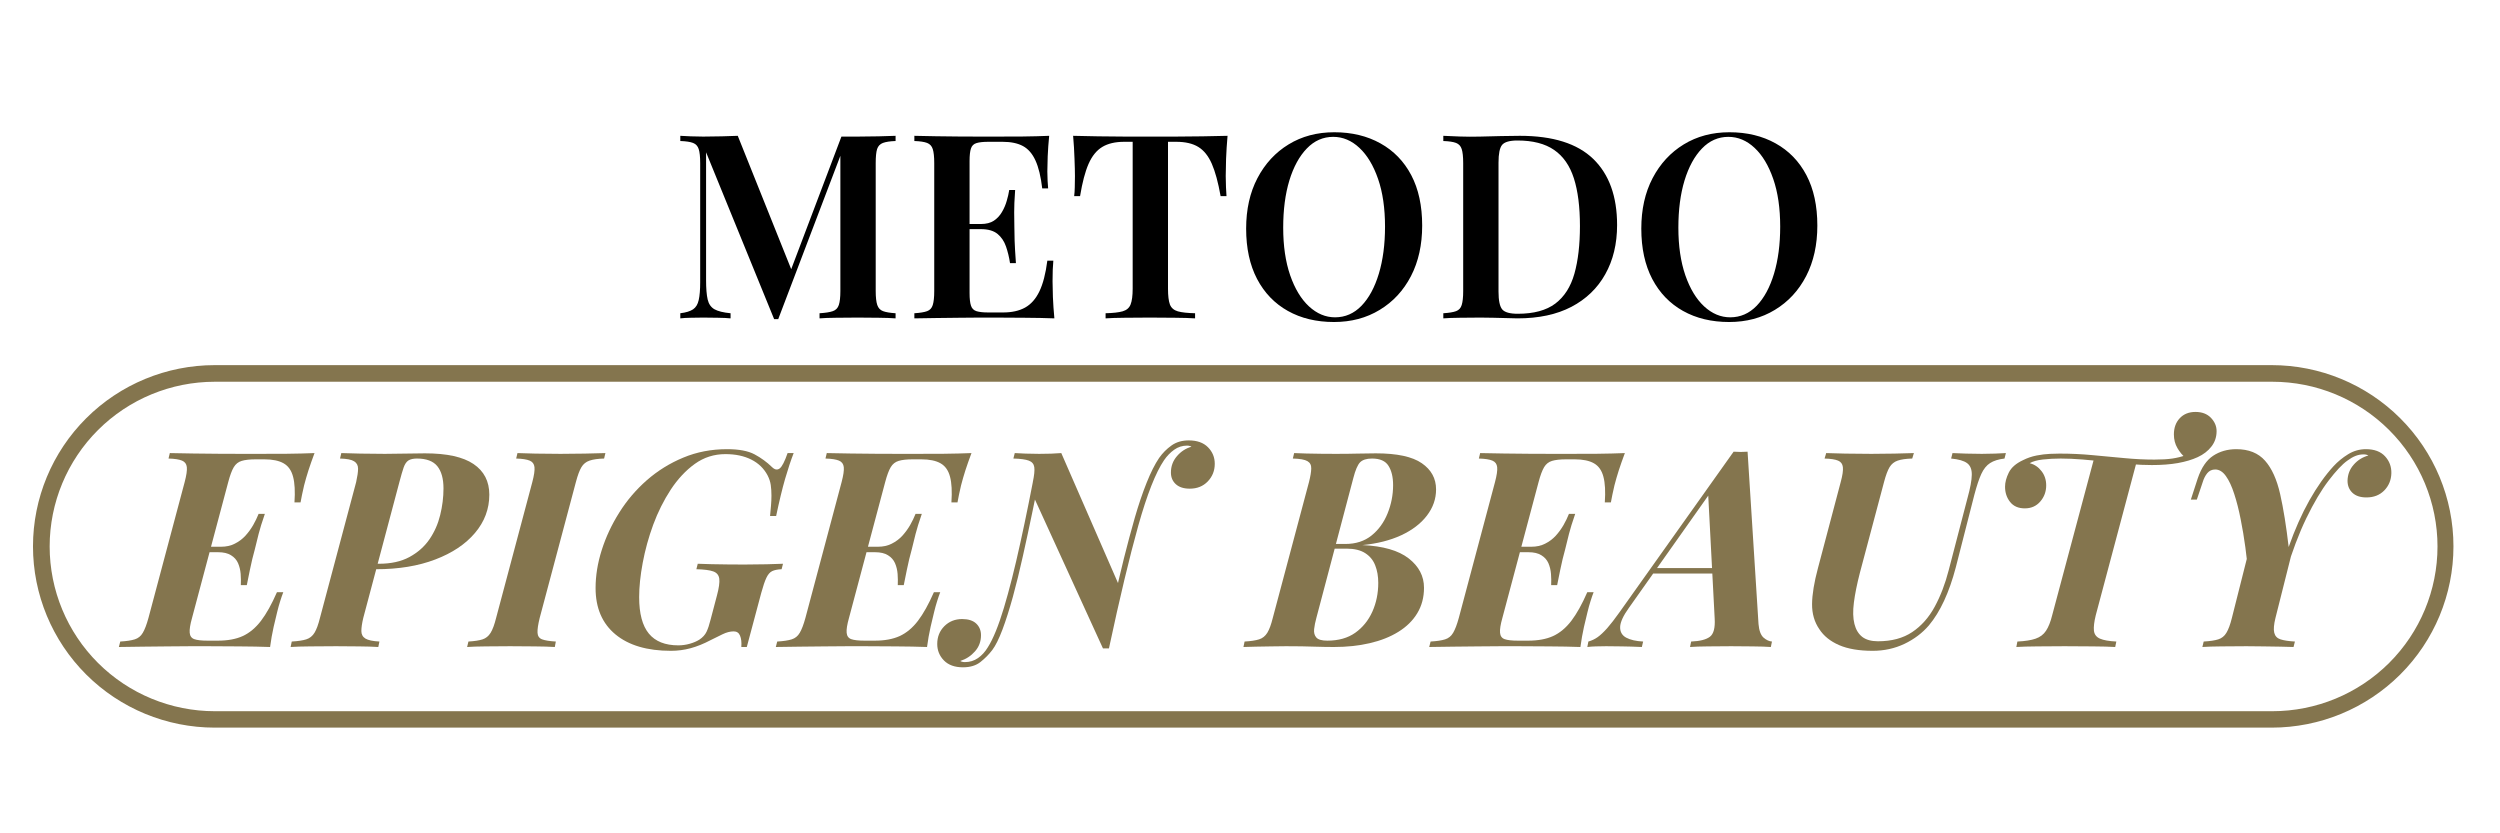 <svg xmlns="http://www.w3.org/2000/svg" xmlns:xlink="http://www.w3.org/1999/xlink" width="600" zoomAndPan="magnify" viewBox="0 0 450 150" height="200" preserveAspectRatio="xMidYMid meet" version="1.2"><defs><clipPath id="dbd83d7eb5"><path d="M 5.902 65.723 L 441.957 65.723 L 441.957 131.195 L 5.902 131.195 Z M 5.902 65.723 "/></clipPath><clipPath id="c6fe9c1943"><path d="M 38.641 65.723 L 409.051 65.723 C 417.734 65.723 426.059 69.172 432.199 75.312 C 438.34 81.453 441.789 89.777 441.789 98.461 C 441.789 107.141 438.34 115.469 432.199 121.609 C 426.059 127.746 417.734 131.195 409.051 131.195 L 38.641 131.195 C 29.957 131.195 21.633 127.746 15.492 121.609 C 9.352 115.469 5.902 107.141 5.902 98.461 C 5.902 89.777 9.352 81.453 15.492 75.312 C 21.633 69.172 29.957 65.723 38.641 65.723 Z M 38.641 65.723 "/></clipPath><clipPath id="20b9a391df"><path d="M 5.938 65.723 L 441.652 65.723 L 441.652 130.973 L 5.938 130.973 Z M 5.938 65.723 "/></clipPath><clipPath id="83bb4076ec"><path d="M 38.66 65.723 L 408.898 65.723 C 417.578 65.723 425.898 69.16 432.035 75.281 C 438.172 81.398 441.621 89.695 441.621 98.348 C 441.621 107 438.172 115.301 432.035 121.418 C 425.898 127.535 417.578 130.973 408.898 130.973 L 38.66 130.973 C 29.98 130.973 21.656 127.535 15.52 121.418 C 9.387 115.301 5.938 107 5.938 98.348 C 5.938 89.695 9.387 81.398 15.52 75.281 C 21.656 69.16 29.98 65.723 38.66 65.723 Z M 38.66 65.723 "/></clipPath></defs><g id="50ef59c82b"><rect x="0" width="450" y="0" height="150" style="fill:#ffffff;fill-opacity:1;stroke:none;"/><rect x="0" width="450" y="0" height="150" style="fill:#ffffff;fill-opacity:1;stroke:none;"/><g clip-rule="nonzero" clip-path="url(#dbd83d7eb5)"><g clip-rule="nonzero" clip-path="url(#c6fe9c1943)"><path style=" stroke:none;fill-rule:nonzero;fill:#ffffff;fill-opacity:1;" d="M 5.902 65.723 L 441.699 65.723 L 441.699 131.195 L 5.902 131.195 Z M 5.902 65.723 "/></g></g><g clip-rule="nonzero" clip-path="url(#20b9a391df)"><g clip-rule="nonzero" clip-path="url(#83bb4076ec)"><path style="fill:none;stroke-width:8;stroke-linecap:butt;stroke-linejoin:miter;stroke:#84754e;stroke-opacity:1;stroke-miterlimit:4;" d="M 43.643 -0.002 L 537.44 -0.002 C 549.016 -0.002 560.113 4.596 568.298 12.784 C 576.483 20.967 581.083 32.065 581.083 43.639 C 581.083 55.213 576.483 66.316 568.298 74.499 C 560.113 82.681 549.016 87.28 537.44 87.28 L 43.643 87.28 C 32.066 87.28 20.964 82.681 12.78 74.499 C 4.6 66.316 -0 55.213 -0 43.639 C -0 32.065 4.6 20.967 12.78 12.784 C 20.964 4.596 32.066 -0.002 43.643 -0.002 Z M 43.643 -0.002 " transform="matrix(0.75,0,0,0.748,5.938,65.724)"/></g></g><g style="fill:#84754e;fill-opacity:1;"><g transform="translate(23.521, 116.46)"><path style="stroke:none" d="M 11.094 -17.062 L 11.344 -18.047 L 21.109 -18.047 L 20.859 -17.062 Z M 16.266 -18.047 C 17.191 -18.047 18.016 -18.227 18.734 -18.594 C 19.461 -18.957 20.098 -19.43 20.641 -20.016 C 21.18 -20.609 21.648 -21.25 22.047 -21.938 C 22.441 -22.633 22.77 -23.312 23.031 -23.969 L 24.156 -23.969 C 23.633 -22.457 23.258 -21.25 23.031 -20.344 C 22.801 -19.438 22.57 -18.508 22.344 -17.562 C 22.176 -16.969 22.023 -16.391 21.891 -15.828 C 21.766 -15.266 21.625 -14.629 21.469 -13.922 C 21.32 -13.223 21.133 -12.297 20.906 -11.141 L 19.828 -11.141 C 19.859 -11.797 19.848 -12.469 19.797 -13.156 C 19.742 -13.852 19.586 -14.5 19.328 -15.094 C 19.066 -15.688 18.645 -16.16 18.062 -16.516 C 17.488 -16.879 16.711 -17.062 15.734 -17.062 Z M 29.484 -26.031 C 29.617 -27.977 29.535 -29.516 29.234 -30.641 C 28.941 -31.773 28.375 -32.582 27.531 -33.062 C 26.695 -33.539 25.539 -33.781 24.062 -33.781 L 22.531 -33.781 C 21.445 -33.781 20.598 -33.688 19.984 -33.5 C 19.379 -33.32 18.906 -32.945 18.562 -32.375 C 18.219 -31.801 17.883 -30.906 17.562 -29.688 L 11.047 -5.234 C 10.711 -4.047 10.57 -3.156 10.625 -2.562 C 10.676 -1.969 10.957 -1.582 11.469 -1.406 C 11.977 -1.227 12.773 -1.141 13.859 -1.141 L 15.688 -1.141 C 17.457 -1.141 18.953 -1.414 20.172 -1.969 C 21.391 -2.531 22.484 -3.441 23.453 -4.703 C 24.422 -5.973 25.379 -7.691 26.328 -9.859 L 27.469 -9.859 C 27.301 -9.43 27.117 -8.906 26.922 -8.281 C 26.723 -7.656 26.539 -7 26.375 -6.312 C 26.219 -5.688 26.004 -4.789 25.734 -3.625 C 25.473 -2.457 25.258 -1.25 25.094 0 C 23.414 -0.062 21.539 -0.098 19.469 -0.109 C 17.406 -0.129 15.551 -0.141 13.906 -0.141 C 13.082 -0.141 12.035 -0.141 10.766 -0.141 C 9.504 -0.141 8.133 -0.129 6.656 -0.109 C 5.176 -0.098 3.68 -0.082 2.172 -0.062 C 0.66 -0.051 -0.77 -0.031 -2.125 0 L -1.875 -0.984 C -0.758 -1.047 0.109 -1.176 0.734 -1.375 C 1.359 -1.57 1.844 -1.969 2.188 -2.562 C 2.539 -3.156 2.879 -4.047 3.203 -5.234 L 9.719 -29.688 C 10.039 -30.906 10.172 -31.801 10.109 -32.375 C 10.047 -32.945 9.758 -33.336 9.25 -33.547 C 8.738 -33.766 7.926 -33.891 6.812 -33.922 L 7.047 -34.906 C 8.398 -34.875 9.832 -34.848 11.344 -34.828 C 12.852 -34.816 14.348 -34.801 15.828 -34.781 C 17.305 -34.77 18.676 -34.766 19.938 -34.766 C 21.207 -34.766 22.254 -34.766 23.078 -34.766 C 24.555 -34.766 26.223 -34.77 28.078 -34.781 C 29.941 -34.801 31.613 -34.844 33.094 -34.906 C 32.664 -33.758 32.301 -32.723 32 -31.797 C 31.707 -30.879 31.445 -29.977 31.219 -29.094 C 31.082 -28.5 30.957 -27.938 30.844 -27.406 C 30.727 -26.883 30.641 -26.426 30.578 -26.031 Z M 29.484 -26.031 "/></g></g><g style="fill:#84754e;fill-opacity:1;"><g transform="translate(54.39, 116.46)"><path style="stroke:none" d="M 11.344 -14 L 11.594 -14.984 L 13.812 -14.984 C 15.977 -14.984 17.805 -15.383 19.297 -16.188 C 20.797 -17 22 -18.062 22.906 -19.375 C 23.812 -20.695 24.457 -22.156 24.844 -23.75 C 25.238 -25.344 25.438 -26.941 25.438 -28.547 C 25.438 -30.297 25.066 -31.629 24.328 -32.547 C 23.586 -33.461 22.363 -33.922 20.656 -33.922 C 20 -33.922 19.488 -33.805 19.125 -33.578 C 18.77 -33.348 18.484 -32.926 18.266 -32.312 C 18.055 -31.707 17.801 -30.832 17.5 -29.688 L 11 -5.234 C 10.77 -4.273 10.656 -3.488 10.656 -2.875 C 10.656 -2.27 10.898 -1.816 11.391 -1.516 C 11.879 -1.223 12.719 -1.047 13.906 -0.984 L 13.703 0 C 12.723 -0.062 11.57 -0.098 10.25 -0.109 C 8.938 -0.129 7.555 -0.141 6.109 -0.141 C 4.473 -0.141 2.914 -0.129 1.438 -0.109 C -0.039 -0.098 -1.211 -0.062 -2.078 0 L -1.875 -0.984 C -0.758 -1.047 0.109 -1.176 0.734 -1.375 C 1.359 -1.57 1.852 -1.969 2.219 -2.562 C 2.582 -3.156 2.91 -4.047 3.203 -5.234 L 9.719 -29.688 C 9.945 -30.707 10.062 -31.508 10.062 -32.094 C 10.062 -32.688 9.828 -33.129 9.359 -33.422 C 8.898 -33.723 8.051 -33.891 6.812 -33.922 L 7.047 -34.906 C 7.867 -34.875 9.02 -34.844 10.5 -34.812 C 11.977 -34.781 13.441 -34.766 14.891 -34.766 C 16.078 -34.766 17.27 -34.781 18.469 -34.812 C 19.664 -34.844 20.875 -34.859 22.094 -34.859 C 26.039 -34.859 28.957 -34.219 30.844 -32.938 C 32.738 -31.656 33.688 -29.816 33.688 -27.422 C 33.688 -24.859 32.828 -22.562 31.109 -20.531 C 29.398 -18.508 27.016 -16.914 23.953 -15.75 C 20.898 -14.582 17.352 -14 13.312 -14 Z M 11.344 -14 "/></g></g><g style="fill:#84754e;fill-opacity:1;"><g transform="translate(86.098, 116.46)"><path style="stroke:none" d="M 11.047 -5.234 C 10.754 -4.047 10.625 -3.156 10.656 -2.562 C 10.688 -1.969 10.961 -1.57 11.484 -1.375 C 12.016 -1.176 12.836 -1.047 13.953 -0.984 L 13.766 0 C 12.805 -0.062 11.594 -0.098 10.125 -0.109 C 8.664 -0.129 7.195 -0.141 5.719 -0.141 C 4.145 -0.141 2.676 -0.129 1.312 -0.109 C -0.051 -0.098 -1.16 -0.062 -2.016 0 L -1.781 -0.984 C -0.688 -1.047 0.16 -1.176 0.766 -1.375 C 1.367 -1.57 1.852 -1.969 2.219 -2.562 C 2.582 -3.156 2.91 -4.047 3.203 -5.234 L 9.719 -29.688 C 10.039 -30.906 10.172 -31.801 10.109 -32.375 C 10.047 -32.945 9.758 -33.336 9.25 -33.547 C 8.738 -33.766 7.926 -33.891 6.812 -33.922 L 7.047 -34.906 C 7.836 -34.875 8.922 -34.844 10.297 -34.812 C 11.68 -34.781 13.18 -34.766 14.797 -34.766 C 16.273 -34.766 17.727 -34.781 19.156 -34.812 C 20.582 -34.844 21.82 -34.875 22.875 -34.906 L 22.641 -33.922 C 21.516 -33.891 20.641 -33.766 20.016 -33.547 C 19.391 -33.336 18.906 -32.945 18.562 -32.375 C 18.219 -31.801 17.883 -30.906 17.562 -29.688 Z M 11.047 -5.234 "/></g></g><g style="fill:#84754e;fill-opacity:1;"><g transform="translate(105.33, 116.46)"><path style="stroke:none" d="M 16.766 -0.297 C 17.484 -0.297 18.18 -0.395 18.859 -0.594 C 19.535 -0.789 20.102 -1.035 20.562 -1.328 C 21.156 -1.723 21.582 -2.191 21.844 -2.734 C 22.102 -3.273 22.348 -4.008 22.578 -4.938 L 23.719 -9.266 C 24.082 -10.617 24.223 -11.625 24.141 -12.281 C 24.055 -12.938 23.691 -13.379 23.047 -13.609 C 22.41 -13.836 21.398 -13.969 20.016 -14 L 20.266 -14.984 C 20.953 -14.953 21.781 -14.926 22.75 -14.906 C 23.727 -14.895 24.734 -14.879 25.766 -14.859 C 26.797 -14.848 27.758 -14.844 28.656 -14.844 C 30.102 -14.844 31.43 -14.859 32.641 -14.891 C 33.859 -14.922 34.848 -14.953 35.609 -14.984 L 35.359 -14 C 34.629 -13.969 34.062 -13.852 33.656 -13.656 C 33.25 -13.457 32.906 -13.062 32.625 -12.469 C 32.344 -11.883 32.035 -10.984 31.703 -9.766 L 29.094 0 L 28.109 0 C 28.172 -0.852 28.094 -1.535 27.875 -2.047 C 27.664 -2.555 27.285 -2.812 26.734 -2.812 C 26.109 -2.812 25.441 -2.641 24.734 -2.297 C 24.023 -1.953 23.305 -1.598 22.578 -1.234 C 21.336 -0.578 20.141 -0.094 18.984 0.219 C 17.836 0.531 16.656 0.688 15.438 0.688 C 11.164 0.688 7.836 -0.297 5.453 -2.266 C 3.066 -4.242 1.875 -7.023 1.875 -10.609 C 1.875 -12.836 2.242 -15.117 2.984 -17.453 C 3.723 -19.785 4.773 -22.035 6.141 -24.203 C 7.504 -26.379 9.16 -28.32 11.109 -30.031 C 13.066 -31.738 15.254 -33.094 17.672 -34.094 C 20.086 -35.102 22.711 -35.609 25.547 -35.609 C 27.68 -35.609 29.332 -35.297 30.5 -34.672 C 31.664 -34.047 32.707 -33.285 33.625 -32.391 C 34.125 -31.898 34.586 -31.816 35.016 -32.141 C 35.441 -32.473 35.914 -33.395 36.438 -34.906 L 37.531 -34.906 C 37.031 -33.625 36.516 -32.07 35.984 -30.25 C 35.461 -28.426 34.926 -26.203 34.375 -23.578 L 33.281 -23.578 C 33.352 -24.234 33.41 -24.863 33.453 -25.469 C 33.504 -26.07 33.531 -26.672 33.531 -27.266 C 33.531 -27.961 33.488 -28.598 33.406 -29.172 C 33.32 -29.742 33.133 -30.312 32.844 -30.875 C 32.188 -32.125 31.207 -33.078 29.906 -33.734 C 28.602 -34.391 27.051 -34.719 25.25 -34.719 C 23.207 -34.719 21.375 -34.133 19.75 -32.969 C 18.125 -31.801 16.676 -30.254 15.406 -28.328 C 14.145 -26.398 13.094 -24.297 12.25 -22.016 C 11.414 -19.734 10.785 -17.445 10.359 -15.156 C 9.93 -12.875 9.719 -10.812 9.719 -8.969 C 9.719 -6.008 10.301 -3.82 11.469 -2.406 C 12.633 -1 14.398 -0.297 16.766 -0.297 Z M 16.766 -0.297 "/></g></g><g style="fill:#84754e;fill-opacity:1;"><g transform="translate(141.772, 116.46)"><path style="stroke:none" d="M 11.094 -17.062 L 11.344 -18.047 L 21.109 -18.047 L 20.859 -17.062 Z M 16.266 -18.047 C 17.191 -18.047 18.016 -18.227 18.734 -18.594 C 19.461 -18.957 20.098 -19.43 20.641 -20.016 C 21.18 -20.609 21.648 -21.25 22.047 -21.938 C 22.441 -22.633 22.77 -23.312 23.031 -23.969 L 24.156 -23.969 C 23.633 -22.457 23.258 -21.25 23.031 -20.344 C 22.801 -19.438 22.57 -18.508 22.344 -17.562 C 22.176 -16.969 22.023 -16.391 21.891 -15.828 C 21.766 -15.266 21.625 -14.629 21.469 -13.922 C 21.32 -13.223 21.133 -12.297 20.906 -11.141 L 19.828 -11.141 C 19.859 -11.797 19.848 -12.469 19.797 -13.156 C 19.742 -13.852 19.586 -14.5 19.328 -15.094 C 19.066 -15.688 18.645 -16.16 18.062 -16.516 C 17.488 -16.879 16.711 -17.062 15.734 -17.062 Z M 29.484 -26.031 C 29.617 -27.977 29.535 -29.516 29.234 -30.641 C 28.941 -31.773 28.375 -32.582 27.531 -33.062 C 26.695 -33.539 25.539 -33.781 24.062 -33.781 L 22.531 -33.781 C 21.445 -33.781 20.598 -33.688 19.984 -33.5 C 19.379 -33.32 18.906 -32.945 18.562 -32.375 C 18.219 -31.801 17.883 -30.906 17.562 -29.688 L 11.047 -5.234 C 10.711 -4.047 10.57 -3.156 10.625 -2.562 C 10.676 -1.969 10.957 -1.582 11.469 -1.406 C 11.977 -1.227 12.773 -1.141 13.859 -1.141 L 15.688 -1.141 C 17.457 -1.141 18.953 -1.414 20.172 -1.969 C 21.391 -2.531 22.484 -3.441 23.453 -4.703 C 24.422 -5.973 25.379 -7.691 26.328 -9.859 L 27.469 -9.859 C 27.301 -9.43 27.117 -8.906 26.922 -8.281 C 26.723 -7.656 26.539 -7 26.375 -6.312 C 26.219 -5.688 26.004 -4.789 25.734 -3.625 C 25.473 -2.457 25.258 -1.25 25.094 0 C 23.414 -0.062 21.539 -0.098 19.469 -0.109 C 17.406 -0.129 15.551 -0.141 13.906 -0.141 C 13.082 -0.141 12.035 -0.141 10.766 -0.141 C 9.504 -0.141 8.133 -0.129 6.656 -0.109 C 5.176 -0.098 3.68 -0.082 2.172 -0.062 C 0.66 -0.051 -0.77 -0.031 -2.125 0 L -1.875 -0.984 C -0.758 -1.047 0.109 -1.176 0.734 -1.375 C 1.359 -1.57 1.844 -1.969 2.188 -2.562 C 2.539 -3.156 2.879 -4.047 3.203 -5.234 L 9.719 -29.688 C 10.039 -30.906 10.172 -31.801 10.109 -32.375 C 10.047 -32.945 9.758 -33.336 9.25 -33.547 C 8.738 -33.766 7.926 -33.891 6.812 -33.922 L 7.047 -34.906 C 8.398 -34.875 9.832 -34.848 11.344 -34.828 C 12.852 -34.816 14.348 -34.801 15.828 -34.781 C 17.305 -34.77 18.676 -34.766 19.938 -34.766 C 21.207 -34.766 22.254 -34.766 23.078 -34.766 C 24.555 -34.766 26.223 -34.77 28.078 -34.781 C 29.941 -34.801 31.613 -34.844 33.094 -34.906 C 32.664 -33.758 32.301 -32.723 32 -31.797 C 31.707 -30.879 31.445 -29.977 31.219 -29.094 C 31.082 -28.5 30.957 -27.938 30.844 -27.406 C 30.727 -26.883 30.641 -26.426 30.578 -26.031 Z M 29.484 -26.031 "/></g></g><g style="fill:#84754e;fill-opacity:1;"><g transform="translate(172.641, 116.46)"><path style="stroke:none" d="M 25.891 0.25 L 13.359 -27.172 C 13.359 -27.172 13.359 -27.301 13.359 -27.562 C 13.359 -27.82 13.348 -28.109 13.328 -28.422 C 13.316 -28.734 13.301 -29.02 13.281 -29.281 C 13.27 -29.551 13.266 -29.688 13.266 -29.688 C 13.523 -30.906 13.613 -31.801 13.531 -32.375 C 13.445 -32.945 13.117 -33.336 12.547 -33.547 C 11.973 -33.766 11.047 -33.891 9.766 -33.922 L 10.016 -34.906 C 10.535 -34.875 11.18 -34.844 11.953 -34.812 C 12.723 -34.781 13.539 -34.766 14.406 -34.766 C 15.945 -34.766 17.273 -34.812 18.391 -34.906 L 28.844 -10.953 C 28.844 -10.953 28.789 -10.676 28.688 -10.125 C 28.594 -9.582 28.473 -8.895 28.328 -8.062 C 28.18 -7.227 28.039 -6.32 27.906 -5.344 C 27.781 -4.375 27.641 -3.469 27.484 -2.625 C 27.336 -1.789 27.211 -1.102 27.109 -0.562 C 27.016 -0.02 26.969 0.25 26.969 0.25 Z M 41.031 -36.25 C 40.176 -36.25 39.398 -36 38.703 -35.5 C 38.016 -35.008 37.41 -34.383 36.891 -33.625 C 35.379 -31.395 33.832 -27.469 32.25 -21.844 C 30.676 -16.219 28.914 -8.852 26.969 0.25 L 26.281 -1.141 C 26.77 -3.336 27.297 -5.707 27.859 -8.25 C 28.422 -10.801 29.02 -13.359 29.656 -15.922 C 30.301 -18.492 30.957 -20.945 31.625 -23.281 C 32.301 -25.613 33.008 -27.707 33.75 -29.562 C 34.488 -31.414 35.238 -32.906 36 -34.031 C 36.625 -34.914 37.363 -35.66 38.219 -36.266 C 39.07 -36.879 40.109 -37.188 41.328 -37.188 C 42.836 -37.188 43.992 -36.773 44.797 -35.953 C 45.609 -35.129 46.016 -34.141 46.016 -32.984 C 46.016 -31.734 45.594 -30.672 44.75 -29.797 C 43.914 -28.93 42.836 -28.5 41.516 -28.5 C 40.43 -28.5 39.594 -28.77 39 -29.312 C 38.414 -29.852 38.125 -30.551 38.125 -31.406 C 38.125 -32.531 38.484 -33.508 39.203 -34.344 C 39.922 -35.188 40.789 -35.754 41.812 -36.047 C 41.75 -36.109 41.645 -36.156 41.5 -36.188 C 41.352 -36.227 41.195 -36.25 41.031 -36.25 Z M 1.031 2.719 C 1.914 2.719 2.703 2.477 3.391 2 C 4.086 1.52 4.68 0.867 5.172 0.047 C 6.129 -1.461 7.094 -3.828 8.062 -7.047 C 9.031 -10.273 10.016 -14.172 11.016 -18.734 C 12.023 -23.305 13.035 -28.32 14.047 -33.781 L 14.891 -32.75 C 14.367 -30.051 13.816 -27.312 13.234 -24.531 C 12.66 -21.75 12.078 -19.035 11.484 -16.391 C 10.898 -13.742 10.297 -11.285 9.672 -9.016 C 9.047 -6.754 8.422 -4.789 7.797 -3.125 C 7.172 -1.469 6.562 -0.242 5.969 0.547 C 5.375 1.328 4.672 2.039 3.859 2.688 C 3.055 3.332 2 3.656 0.688 3.656 C -0.789 3.656 -1.93 3.242 -2.734 2.422 C -3.535 1.598 -3.938 0.609 -3.938 -0.547 C -3.938 -1.828 -3.508 -2.895 -2.656 -3.75 C -1.801 -4.602 -0.734 -5.031 0.547 -5.031 C 1.66 -5.031 2.504 -4.758 3.078 -4.219 C 3.648 -3.676 3.938 -2.977 3.938 -2.125 C 3.938 -1 3.578 -0.031 2.859 0.781 C 2.141 1.602 1.254 2.18 0.203 2.516 C 0.297 2.578 0.406 2.625 0.531 2.656 C 0.664 2.695 0.832 2.719 1.031 2.719 Z M 1.031 2.719 "/></g></g><g style="fill:#84754e;fill-opacity:1;"><g transform="translate(213.324, 116.46)"><path style="stroke:none" d=""/></g></g><g style="fill:#84754e;fill-opacity:1;"><g transform="translate(225.899, 116.46)"><path style="stroke:none" d="M 21.75 -34.859 C 25.562 -34.859 28.32 -34.266 30.031 -33.078 C 31.738 -31.898 32.594 -30.328 32.594 -28.359 C 32.594 -26.648 32.039 -25.078 30.938 -23.641 C 29.844 -22.211 28.301 -21.035 26.312 -20.109 C 24.32 -19.191 21.992 -18.602 19.328 -18.344 C 23.047 -18.176 25.82 -17.379 27.656 -15.953 C 29.5 -14.523 30.422 -12.758 30.422 -10.656 C 30.422 -8.945 30.02 -7.426 29.219 -6.094 C 28.414 -4.758 27.281 -3.641 25.812 -2.734 C 24.352 -1.828 22.633 -1.145 20.656 -0.688 C 18.688 -0.227 16.535 0 14.203 0 C 13.18 0 12.004 -0.02 10.672 -0.062 C 9.336 -0.113 7.641 -0.141 5.578 -0.141 C 4.754 -0.141 3.863 -0.129 2.906 -0.109 C 1.957 -0.098 1.035 -0.082 0.141 -0.062 C -0.742 -0.051 -1.484 -0.031 -2.078 0 L -1.875 -0.984 C -0.758 -1.047 0.109 -1.176 0.734 -1.375 C 1.359 -1.57 1.852 -1.969 2.219 -2.562 C 2.582 -3.156 2.91 -4.047 3.203 -5.234 L 9.719 -29.688 C 9.977 -30.707 10.113 -31.52 10.125 -32.125 C 10.145 -32.738 9.914 -33.18 9.438 -33.453 C 8.969 -33.734 8.094 -33.891 6.812 -33.922 L 7.047 -34.906 C 7.641 -34.875 8.367 -34.848 9.234 -34.828 C 10.109 -34.816 11.016 -34.801 11.953 -34.781 C 12.891 -34.77 13.754 -34.766 14.547 -34.766 C 16.055 -34.766 17.352 -34.781 18.438 -34.812 C 19.52 -34.844 20.625 -34.859 21.75 -34.859 Z M 12.578 -17.703 L 12.766 -18.547 L 16.266 -18.547 C 18.141 -18.547 19.707 -19.051 20.969 -20.062 C 22.238 -21.082 23.203 -22.406 23.859 -24.031 C 24.523 -25.664 24.859 -27.367 24.859 -29.141 C 24.859 -30.586 24.582 -31.742 24.031 -32.609 C 23.488 -33.484 22.5 -33.922 21.062 -33.922 C 20.07 -33.922 19.352 -33.691 18.906 -33.234 C 18.469 -32.773 18.066 -31.836 17.703 -30.422 L 11.047 -5.234 C 10.848 -4.504 10.711 -3.828 10.641 -3.203 C 10.578 -2.578 10.711 -2.078 11.047 -1.703 C 11.379 -1.328 12.035 -1.141 13.016 -1.141 C 15.023 -1.141 16.703 -1.613 18.047 -2.562 C 19.391 -3.52 20.414 -4.785 21.125 -6.359 C 21.832 -7.941 22.188 -9.672 22.188 -11.547 C 22.188 -12.723 22.004 -13.77 21.641 -14.688 C 21.285 -15.613 20.688 -16.348 19.844 -16.891 C 19.008 -17.43 17.898 -17.703 16.516 -17.703 Z M 12.578 -17.703 "/></g></g><g style="fill:#84754e;fill-opacity:1;"><g transform="translate(259.382, 116.46)"><path style="stroke:none" d="M 11.094 -17.062 L 11.344 -18.047 L 21.109 -18.047 L 20.859 -17.062 Z M 16.266 -18.047 C 17.191 -18.047 18.016 -18.227 18.734 -18.594 C 19.461 -18.957 20.098 -19.43 20.641 -20.016 C 21.18 -20.609 21.648 -21.25 22.047 -21.938 C 22.441 -22.633 22.77 -23.312 23.031 -23.969 L 24.156 -23.969 C 23.633 -22.457 23.258 -21.25 23.031 -20.344 C 22.801 -19.438 22.57 -18.508 22.344 -17.562 C 22.176 -16.969 22.023 -16.391 21.891 -15.828 C 21.766 -15.266 21.625 -14.629 21.469 -13.922 C 21.32 -13.223 21.133 -12.297 20.906 -11.141 L 19.828 -11.141 C 19.859 -11.797 19.848 -12.469 19.797 -13.156 C 19.742 -13.852 19.586 -14.5 19.328 -15.094 C 19.066 -15.688 18.645 -16.16 18.062 -16.516 C 17.488 -16.879 16.711 -17.062 15.734 -17.062 Z M 29.484 -26.031 C 29.617 -27.977 29.535 -29.516 29.234 -30.641 C 28.941 -31.773 28.375 -32.582 27.531 -33.062 C 26.695 -33.539 25.539 -33.781 24.062 -33.781 L 22.531 -33.781 C 21.445 -33.781 20.598 -33.688 19.984 -33.5 C 19.379 -33.32 18.906 -32.945 18.562 -32.375 C 18.219 -31.801 17.883 -30.906 17.562 -29.688 L 11.047 -5.234 C 10.711 -4.047 10.57 -3.156 10.625 -2.562 C 10.676 -1.969 10.957 -1.582 11.469 -1.406 C 11.977 -1.227 12.773 -1.141 13.859 -1.141 L 15.688 -1.141 C 17.457 -1.141 18.953 -1.414 20.172 -1.969 C 21.391 -2.531 22.484 -3.441 23.453 -4.703 C 24.422 -5.973 25.379 -7.691 26.328 -9.859 L 27.469 -9.859 C 27.301 -9.43 27.117 -8.906 26.922 -8.281 C 26.723 -7.656 26.539 -7 26.375 -6.312 C 26.219 -5.688 26.004 -4.789 25.734 -3.625 C 25.473 -2.457 25.258 -1.25 25.094 0 C 23.414 -0.062 21.539 -0.098 19.469 -0.109 C 17.406 -0.129 15.551 -0.141 13.906 -0.141 C 13.082 -0.141 12.035 -0.141 10.766 -0.141 C 9.504 -0.141 8.133 -0.129 6.656 -0.109 C 5.176 -0.098 3.68 -0.082 2.172 -0.062 C 0.66 -0.051 -0.77 -0.031 -2.125 0 L -1.875 -0.984 C -0.758 -1.047 0.109 -1.176 0.734 -1.375 C 1.359 -1.57 1.844 -1.969 2.188 -2.562 C 2.539 -3.156 2.879 -4.047 3.203 -5.234 L 9.719 -29.688 C 10.039 -30.906 10.172 -31.801 10.109 -32.375 C 10.047 -32.945 9.758 -33.336 9.25 -33.547 C 8.738 -33.766 7.926 -33.891 6.812 -33.922 L 7.047 -34.906 C 8.398 -34.875 9.832 -34.848 11.344 -34.828 C 12.852 -34.816 14.348 -34.801 15.828 -34.781 C 17.305 -34.77 18.676 -34.766 19.938 -34.766 C 21.207 -34.766 22.254 -34.766 23.078 -34.766 C 24.555 -34.766 26.223 -34.77 28.078 -34.781 C 29.941 -34.801 31.613 -34.844 33.094 -34.906 C 32.664 -33.758 32.301 -32.723 32 -31.797 C 31.707 -30.879 31.445 -29.977 31.219 -29.094 C 31.082 -28.5 30.957 -27.938 30.844 -27.406 C 30.727 -26.883 30.641 -26.426 30.578 -26.031 Z M 29.484 -26.031 "/></g></g><g style="fill:#84754e;fill-opacity:1;"><g transform="translate(290.251, 116.46)"><path style="stroke:none" d="M 2.953 -7.047 C 1.941 -5.641 1.414 -4.5 1.375 -3.625 C 1.344 -2.75 1.703 -2.102 2.453 -1.688 C 3.211 -1.281 4.234 -1.047 5.516 -0.984 L 5.281 0 C 3.895 -0.062 2.703 -0.098 1.703 -0.109 C 0.703 -0.129 -0.242 -0.141 -1.141 -0.141 C -1.891 -0.141 -2.508 -0.129 -3 -0.109 C -3.5 -0.098 -4.008 -0.062 -4.531 0 L -4.344 -0.984 C -3.75 -1.148 -3.195 -1.41 -2.688 -1.766 C -2.176 -2.129 -1.598 -2.672 -0.953 -3.391 C -0.316 -4.117 0.41 -5.062 1.234 -6.219 L 21.797 -35.156 C 22.223 -35.125 22.656 -35.109 23.094 -35.109 C 23.539 -35.109 23.945 -35.125 24.312 -35.156 L 26.281 -4.141 C 26.383 -2.953 26.688 -2.133 27.188 -1.688 C 27.695 -1.25 28.203 -1.016 28.703 -0.984 L 28.5 0 C 27.676 -0.062 26.582 -0.098 25.219 -0.109 C 23.852 -0.129 22.566 -0.141 21.359 -0.141 C 19.879 -0.141 18.477 -0.129 17.156 -0.109 C 15.844 -0.098 14.773 -0.062 13.953 0 L 14.156 -0.984 C 15.727 -1.047 16.852 -1.332 17.531 -1.844 C 18.207 -2.352 18.492 -3.445 18.391 -5.125 L 17.203 -27.812 L 18.891 -29.594 Z M 7.547 -14.203 L 21.938 -14.203 L 21.547 -13.219 L 6.656 -13.219 Z M 7.547 -14.203 "/></g></g><g style="fill:#84754e;fill-opacity:1;"><g transform="translate(322.452, 116.46)"><path style="stroke:none" d="M 31.703 -26.828 C 32.203 -28.629 32.457 -30.016 32.469 -30.984 C 32.488 -31.961 32.207 -32.664 31.625 -33.094 C 31.051 -33.52 30.094 -33.797 28.75 -33.922 L 29 -34.906 C 29.625 -34.875 30.438 -34.844 31.438 -34.812 C 32.438 -34.781 33.379 -34.766 34.266 -34.766 C 35.055 -34.766 35.848 -34.781 36.641 -34.812 C 37.43 -34.844 38.086 -34.875 38.609 -34.906 L 38.359 -33.922 C 37.273 -33.797 36.41 -33.523 35.766 -33.109 C 35.129 -32.703 34.602 -32.051 34.188 -31.156 C 33.781 -30.27 33.363 -29.023 32.938 -27.422 L 29.594 -14.344 C 28.406 -9.812 26.789 -6.328 24.75 -3.891 C 23.57 -2.516 22.102 -1.406 20.344 -0.562 C 18.582 0.27 16.68 0.688 14.641 0.688 C 12.18 0.688 10.16 0.344 8.578 -0.344 C 7.004 -1.031 5.82 -1.984 5.031 -3.203 C 4.145 -4.484 3.707 -5.992 3.719 -7.734 C 3.738 -9.484 4.094 -11.641 4.781 -14.203 L 8.875 -29.688 C 9.207 -30.906 9.336 -31.801 9.266 -32.375 C 9.203 -32.945 8.914 -33.336 8.406 -33.547 C 7.895 -33.766 7.082 -33.891 5.969 -33.922 L 6.266 -34.906 C 7.086 -34.875 8.238 -34.844 9.719 -34.812 C 11.195 -34.781 12.758 -34.766 14.406 -34.766 C 15.844 -34.766 17.219 -34.781 18.531 -34.812 C 19.852 -34.844 21.023 -34.875 22.047 -34.906 L 21.75 -33.922 C 20.625 -33.891 19.75 -33.766 19.125 -33.547 C 18.508 -33.336 18.023 -32.945 17.672 -32.375 C 17.328 -31.801 16.992 -30.906 16.672 -29.688 L 12.328 -13.359 C 11.805 -11.328 11.445 -9.547 11.25 -8.016 C 11.051 -6.484 11.082 -5.195 11.344 -4.156 C 11.602 -3.125 12.078 -2.344 12.766 -1.812 C 13.461 -1.289 14.398 -1.031 15.578 -1.031 C 18.047 -1.031 20.102 -1.582 21.75 -2.688 C 23.395 -3.789 24.742 -5.312 25.797 -7.25 C 26.848 -9.188 27.688 -11.375 28.312 -13.812 Z M 31.703 -26.828 "/></g></g><g style="fill:#84754e;fill-opacity:1;"><g transform="translate(356.675, 116.46)"><path style="stroke:none" d="M 38.516 -42.312 C 39.691 -42.312 40.617 -41.957 41.297 -41.25 C 41.973 -40.539 42.312 -39.742 42.312 -38.859 C 42.312 -37.805 42.004 -36.883 41.391 -36.094 C 40.785 -35.301 39.957 -34.66 38.906 -34.172 C 37.914 -33.711 36.727 -33.359 35.344 -33.109 C 33.969 -32.867 32.41 -32.75 30.672 -32.75 C 29.453 -32.75 28.145 -32.805 26.75 -32.922 C 25.352 -33.035 23.922 -33.172 22.453 -33.328 C 20.992 -33.492 19.566 -33.633 18.172 -33.75 C 16.773 -33.863 15.469 -33.922 14.25 -33.922 C 13.133 -33.922 12.066 -33.863 11.047 -33.75 C 10.023 -33.633 9.234 -33.414 8.672 -33.094 C 9.535 -32.863 10.242 -32.383 10.797 -31.656 C 11.359 -30.938 11.641 -30.082 11.641 -29.094 C 11.641 -27.977 11.285 -27.008 10.578 -26.188 C 9.867 -25.363 8.941 -24.953 7.797 -24.953 C 6.641 -24.953 5.754 -25.336 5.141 -26.109 C 4.535 -26.879 4.234 -27.789 4.234 -28.844 C 4.234 -29.633 4.457 -30.484 4.906 -31.391 C 5.352 -32.297 6.203 -33.039 7.453 -33.625 C 8.234 -34.02 9.051 -34.301 9.906 -34.469 C 10.758 -34.633 11.566 -34.734 12.328 -34.766 C 13.086 -34.797 13.66 -34.812 14.047 -34.812 C 16.086 -34.812 18.078 -34.719 20.016 -34.531 C 21.961 -34.352 23.863 -34.176 25.719 -34 C 27.57 -33.82 29.367 -33.734 31.109 -33.734 C 32.398 -33.734 33.477 -33.797 34.344 -33.922 C 35.219 -34.055 36.016 -34.254 36.734 -34.516 L 36.641 -34.125 C 36.148 -34.52 35.691 -35.078 35.266 -35.797 C 34.836 -36.523 34.625 -37.348 34.625 -38.266 C 34.625 -39.453 34.973 -40.422 35.672 -41.172 C 36.379 -41.93 37.328 -42.312 38.516 -42.312 Z M 20.266 -33.969 C 20.266 -33.969 20.52 -33.941 21.031 -33.891 C 21.539 -33.848 22.172 -33.789 22.922 -33.719 C 23.68 -33.656 24.438 -33.594 25.188 -33.531 C 25.945 -33.469 26.586 -33.41 27.109 -33.359 C 27.641 -33.305 27.906 -33.281 27.906 -33.281 L 20.562 -5.719 C 20.27 -4.531 20.16 -3.598 20.234 -2.922 C 20.316 -2.254 20.68 -1.781 21.328 -1.5 C 21.973 -1.219 22.953 -1.047 24.266 -0.984 L 24.062 0 C 23.039 -0.062 21.707 -0.098 20.062 -0.109 C 18.426 -0.129 16.719 -0.141 14.938 -0.141 C 13.227 -0.141 11.594 -0.129 10.031 -0.109 C 8.469 -0.098 7.211 -0.062 6.266 0 L 6.453 -0.984 C 7.836 -1.047 8.93 -1.219 9.734 -1.5 C 10.547 -1.781 11.172 -2.254 11.609 -2.922 C 12.055 -3.598 12.426 -4.531 12.719 -5.719 Z M 20.266 -33.969 "/></g></g><g style="fill:#84754e;fill-opacity:1;"><g transform="translate(390.257, 116.46)"><path style="stroke:none" d="M 19.328 -5.234 C 19.035 -4.047 18.961 -3.156 19.109 -2.562 C 19.254 -1.969 19.629 -1.57 20.234 -1.375 C 20.848 -1.176 21.711 -1.047 22.828 -0.984 L 22.578 0 C 21.953 -0.031 21.172 -0.051 20.234 -0.062 C 19.305 -0.082 18.297 -0.098 17.203 -0.109 C 16.117 -0.129 15.086 -0.141 14.109 -0.141 C 12.523 -0.141 11.02 -0.129 9.594 -0.109 C 8.164 -0.098 7.023 -0.062 6.172 0 L 6.406 -0.984 C 7.531 -1.047 8.406 -1.176 9.031 -1.375 C 9.656 -1.57 10.145 -1.969 10.5 -2.562 C 10.863 -3.156 11.191 -4.047 11.484 -5.234 L 14.891 -18.734 L 18.094 -15.625 L 21.5 -16.562 L 23.172 -20.516 Z M 35.203 -34.672 C 34.68 -34.672 34.191 -34.578 33.734 -34.391 C 33.273 -34.211 32.781 -33.926 32.25 -33.531 C 31.332 -32.875 30.211 -31.68 28.891 -29.953 C 27.578 -28.234 26.242 -25.984 24.891 -23.203 C 23.547 -20.422 22.301 -17.125 21.156 -13.312 L 14.453 -13.062 C 14.316 -14.613 14.133 -16.242 13.906 -17.953 C 13.676 -19.66 13.395 -21.344 13.062 -23 C 12.738 -24.664 12.352 -26.18 11.906 -27.547 C 11.469 -28.91 10.969 -29.984 10.406 -30.766 C 9.844 -31.555 9.203 -31.953 8.484 -31.953 C 7.891 -31.953 7.41 -31.727 7.047 -31.281 C 6.691 -30.844 6.414 -30.297 6.219 -29.641 L 5.172 -26.531 C 5.172 -26.531 4.988 -26.531 4.625 -26.531 C 4.27 -26.531 4.094 -26.531 4.094 -26.531 L 5.328 -30.328 C 5.984 -32.266 6.91 -33.629 8.109 -34.422 C 9.305 -35.211 10.695 -35.609 12.281 -35.609 C 14.508 -35.609 16.234 -34.914 17.453 -33.531 C 18.672 -32.156 19.578 -30.148 20.172 -27.516 C 20.766 -24.891 21.273 -21.719 21.703 -18 C 22.816 -21.156 24.062 -23.957 25.438 -26.406 C 26.82 -28.852 28.27 -30.898 29.781 -32.547 C 30.539 -33.367 31.41 -34.082 32.391 -34.688 C 33.379 -35.301 34.453 -35.609 35.609 -35.609 C 37.117 -35.609 38.266 -35.18 39.047 -34.328 C 39.836 -33.473 40.219 -32.453 40.188 -31.266 C 40.156 -30.047 39.727 -29.016 38.906 -28.172 C 38.082 -27.336 37.016 -26.922 35.703 -26.922 C 34.617 -26.922 33.781 -27.195 33.188 -27.75 C 32.594 -28.312 32.297 -29.039 32.297 -29.938 C 32.328 -31.051 32.695 -32.008 33.406 -32.812 C 34.113 -33.625 34.992 -34.176 36.047 -34.469 C 35.953 -34.531 35.836 -34.578 35.703 -34.609 C 35.566 -34.648 35.398 -34.672 35.203 -34.672 Z M 35.203 -34.672 "/></g></g><g style="fill:#000000;fill-opacity:1;"><g transform="translate(120.736, 57.306)"><path style="stroke:none" d="M 40.469 -32.859 L 40.469 -31.922 C 39.477 -31.891 38.719 -31.773 38.188 -31.578 C 37.664 -31.379 37.316 -31.008 37.141 -30.469 C 36.973 -29.926 36.891 -29.082 36.891 -27.938 L 36.891 -4.922 C 36.891 -3.805 36.984 -2.969 37.172 -2.406 C 37.359 -1.852 37.707 -1.484 38.219 -1.297 C 38.727 -1.109 39.477 -0.984 40.469 -0.922 L 40.469 0 C 39.664 -0.062 38.645 -0.098 37.406 -0.109 C 36.164 -0.129 34.91 -0.141 33.641 -0.141 C 32.254 -0.141 30.945 -0.129 29.719 -0.109 C 28.5 -0.098 27.52 -0.062 26.781 0 L 26.781 -0.922 C 27.832 -0.984 28.629 -1.109 29.172 -1.297 C 29.711 -1.484 30.07 -1.852 30.25 -2.406 C 30.438 -2.969 30.531 -3.805 30.531 -4.922 L 30.531 -30.172 L 30.859 -30.125 L 19.344 0.141 L 18.609 0.141 L 6.359 -29.891 L 6.359 -6.875 C 6.359 -5.383 6.453 -4.227 6.641 -3.406 C 6.828 -2.594 7.234 -2.004 7.859 -1.641 C 8.492 -1.285 9.461 -1.047 10.766 -0.922 L 10.766 0 C 10.18 -0.062 9.422 -0.098 8.484 -0.109 C 7.555 -0.129 6.676 -0.141 5.844 -0.141 C 5.102 -0.141 4.352 -0.129 3.594 -0.109 C 2.832 -0.098 2.207 -0.062 1.719 0 L 1.719 -0.922 C 2.738 -1.047 3.504 -1.281 4.016 -1.625 C 4.523 -1.969 4.863 -2.523 5.031 -3.297 C 5.207 -4.066 5.297 -5.133 5.297 -6.5 L 5.297 -27.938 C 5.297 -29.082 5.207 -29.926 5.031 -30.469 C 4.863 -31.008 4.523 -31.379 4.016 -31.578 C 3.504 -31.773 2.738 -31.891 1.719 -31.922 L 1.719 -32.859 C 2.207 -32.828 2.832 -32.797 3.594 -32.766 C 4.352 -32.734 5.102 -32.719 5.844 -32.719 C 6.988 -32.719 8.102 -32.734 9.188 -32.766 C 10.27 -32.797 11.227 -32.828 12.062 -32.859 L 22.047 -7.938 L 21.016 -7.094 L 30.719 -32.719 C 31.188 -32.719 31.676 -32.719 32.188 -32.719 C 32.695 -32.719 33.18 -32.719 33.641 -32.719 C 34.91 -32.719 36.164 -32.734 37.406 -32.766 C 38.645 -32.797 39.664 -32.828 40.469 -32.859 Z M 40.469 -32.859 "/></g></g><g style="fill:#000000;fill-opacity:1;"><g transform="translate(162.913, 57.306)"><path style="stroke:none" d="M 25.938 -32.859 C 25.812 -31.586 25.723 -30.352 25.672 -29.156 C 25.629 -27.969 25.609 -27.066 25.609 -26.453 C 25.609 -25.859 25.625 -25.289 25.656 -24.75 C 25.688 -24.219 25.719 -23.766 25.75 -23.391 L 24.688 -23.391 C 24.438 -25.523 24.031 -27.203 23.469 -28.422 C 22.914 -29.641 22.164 -30.504 21.219 -31.016 C 20.281 -31.523 19.055 -31.781 17.547 -31.781 L 14.984 -31.781 C 14.055 -31.781 13.344 -31.703 12.844 -31.547 C 12.352 -31.398 12.023 -31.078 11.859 -30.578 C 11.691 -30.086 11.609 -29.332 11.609 -28.312 L 11.609 -4.547 C 11.609 -3.555 11.691 -2.805 11.859 -2.297 C 12.023 -1.785 12.352 -1.453 12.844 -1.297 C 13.344 -1.141 14.055 -1.062 14.984 -1.062 L 17.641 -1.062 C 19.211 -1.062 20.531 -1.352 21.594 -1.938 C 22.664 -2.531 23.523 -3.5 24.172 -4.844 C 24.828 -6.195 25.305 -8.047 25.609 -10.391 L 26.688 -10.391 C 26.594 -9.43 26.547 -8.195 26.547 -6.688 C 26.547 -6.031 26.566 -5.082 26.609 -3.844 C 26.66 -2.613 26.75 -1.332 26.875 0 C 25.289 -0.062 23.508 -0.098 21.531 -0.109 C 19.551 -0.129 17.789 -0.141 16.25 -0.141 C 15.531 -0.141 14.586 -0.141 13.422 -0.141 C 12.266 -0.141 11.016 -0.129 9.672 -0.109 C 8.328 -0.098 6.969 -0.082 5.594 -0.062 C 4.219 -0.051 2.91 -0.031 1.672 0 L 1.672 -0.922 C 2.691 -0.984 3.457 -1.109 3.969 -1.297 C 4.477 -1.484 4.816 -1.852 4.984 -2.406 C 5.16 -2.969 5.25 -3.805 5.25 -4.922 L 5.25 -27.938 C 5.25 -29.082 5.16 -29.926 4.984 -30.469 C 4.816 -31.008 4.477 -31.379 3.969 -31.578 C 3.457 -31.773 2.691 -31.891 1.672 -31.922 L 1.672 -32.859 C 2.91 -32.828 4.219 -32.801 5.594 -32.781 C 6.969 -32.77 8.328 -32.754 9.672 -32.734 C 11.016 -32.723 12.266 -32.719 13.422 -32.719 C 14.586 -32.719 15.531 -32.719 16.25 -32.719 C 17.664 -32.719 19.281 -32.723 21.094 -32.734 C 22.906 -32.754 24.52 -32.797 25.938 -32.859 Z M 18.469 -16.984 C 18.469 -16.984 18.469 -16.828 18.469 -16.516 C 18.469 -16.211 18.469 -16.062 18.469 -16.062 L 10.203 -16.062 C 10.203 -16.062 10.203 -16.211 10.203 -16.516 C 10.203 -16.828 10.203 -16.984 10.203 -16.984 Z M 19.812 -23.109 C 19.688 -21.348 19.629 -20.004 19.641 -19.078 C 19.66 -18.148 19.672 -17.297 19.672 -16.516 C 19.672 -15.742 19.688 -14.895 19.719 -13.969 C 19.75 -13.039 19.828 -11.695 19.953 -9.938 L 18.891 -9.938 C 18.734 -10.988 18.492 -11.984 18.172 -12.922 C 17.848 -13.867 17.336 -14.629 16.641 -15.203 C 15.941 -15.773 14.941 -16.062 13.641 -16.062 L 13.641 -16.984 C 14.598 -16.984 15.379 -17.18 15.984 -17.578 C 16.586 -17.984 17.07 -18.504 17.438 -19.141 C 17.812 -19.773 18.098 -20.441 18.297 -21.141 C 18.504 -21.836 18.656 -22.492 18.75 -23.109 Z M 19.812 -23.109 "/></g></g><g style="fill:#000000;fill-opacity:1;"><g transform="translate(191.912, 57.306)"><path style="stroke:none" d="M 29.047 -32.859 C 28.922 -31.43 28.832 -30.047 28.781 -28.703 C 28.738 -27.359 28.719 -26.328 28.719 -25.609 C 28.719 -24.898 28.734 -24.234 28.766 -23.609 C 28.797 -22.992 28.828 -22.457 28.859 -22 L 27.797 -22 C 27.359 -24.469 26.832 -26.406 26.219 -27.812 C 25.602 -29.227 24.789 -30.242 23.781 -30.859 C 22.781 -31.473 21.457 -31.781 19.812 -31.781 L 18.328 -31.781 L 18.328 -5.344 C 18.328 -4.07 18.441 -3.125 18.672 -2.5 C 18.91 -1.883 19.383 -1.473 20.094 -1.266 C 20.801 -1.066 21.836 -0.953 23.203 -0.922 L 23.203 0 C 22.273 -0.062 21.066 -0.098 19.578 -0.109 C 18.098 -0.129 16.582 -0.141 15.031 -0.141 C 13.426 -0.141 11.922 -0.129 10.516 -0.109 C 9.109 -0.098 7.969 -0.062 7.094 0 L 7.094 -0.922 C 8.426 -0.953 9.445 -1.066 10.156 -1.266 C 10.875 -1.473 11.352 -1.883 11.594 -2.5 C 11.844 -3.125 11.969 -4.07 11.969 -5.344 L 11.969 -31.781 L 10.438 -31.781 C 8.832 -31.781 7.52 -31.473 6.5 -30.859 C 5.477 -30.242 4.656 -29.227 4.031 -27.812 C 3.414 -26.406 2.906 -24.469 2.5 -22 L 1.438 -22 C 1.5 -22.457 1.535 -22.992 1.547 -23.609 C 1.566 -24.234 1.578 -24.898 1.578 -25.609 C 1.578 -26.328 1.551 -27.359 1.5 -28.703 C 1.457 -30.047 1.375 -31.43 1.25 -32.859 C 2.613 -32.828 4.113 -32.797 5.75 -32.766 C 7.395 -32.734 9.035 -32.719 10.672 -32.719 C 12.316 -32.719 13.816 -32.719 15.172 -32.719 C 16.504 -32.719 17.988 -32.719 19.625 -32.719 C 21.27 -32.719 22.91 -32.734 24.547 -32.766 C 26.191 -32.797 27.691 -32.828 29.047 -32.859 Z M 29.047 -32.859 "/></g></g><g style="fill:#000000;fill-opacity:1;"><g transform="translate(222.164, 57.306)"><path style="stroke:none" d="M 18 -33.5 C 21.156 -33.5 23.926 -32.832 26.312 -31.5 C 28.695 -30.176 30.547 -28.27 31.859 -25.781 C 33.172 -23.289 33.828 -20.266 33.828 -16.703 C 33.828 -13.242 33.156 -10.211 31.812 -7.609 C 30.469 -5.016 28.594 -2.988 26.188 -1.531 C 23.789 -0.07 21.047 0.656 17.953 0.656 C 14.797 0.656 12.023 -0.008 9.641 -1.344 C 7.266 -2.676 5.422 -4.594 4.109 -7.094 C 2.797 -9.602 2.141 -12.625 2.141 -16.156 C 2.141 -19.613 2.816 -22.641 4.172 -25.234 C 5.535 -27.836 7.406 -29.863 9.781 -31.312 C 12.164 -32.77 14.906 -33.5 18 -33.5 Z M 17.812 -32.672 C 15.988 -32.672 14.406 -31.973 13.062 -30.578 C 11.719 -29.191 10.672 -27.273 9.922 -24.828 C 9.18 -22.379 8.812 -19.547 8.812 -16.328 C 8.812 -13.055 9.227 -10.203 10.062 -7.766 C 10.906 -5.336 12.035 -3.469 13.453 -2.156 C 14.879 -0.844 16.441 -0.188 18.141 -0.188 C 19.973 -0.188 21.562 -0.879 22.906 -2.266 C 24.25 -3.66 25.289 -5.586 26.031 -8.047 C 26.77 -10.504 27.141 -13.328 27.141 -16.516 C 27.141 -19.828 26.723 -22.688 25.891 -25.094 C 25.055 -27.508 23.938 -29.375 22.531 -30.688 C 21.125 -32.008 19.551 -32.672 17.812 -32.672 Z M 17.812 -32.672 "/></g></g><g style="fill:#000000;fill-opacity:1;"><g transform="translate(258.124, 57.306)"><path style="stroke:none" d="M 15.453 -32.859 C 21.391 -32.859 25.789 -31.473 28.656 -28.703 C 31.52 -25.93 32.953 -21.961 32.953 -16.797 C 32.953 -13.422 32.242 -10.473 30.828 -7.953 C 29.422 -5.43 27.391 -3.473 24.734 -2.078 C 22.078 -0.691 18.844 0 15.031 0 C 14.57 0 13.945 -0.016 13.156 -0.047 C 12.363 -0.078 11.539 -0.098 10.688 -0.109 C 9.844 -0.129 9.066 -0.141 8.359 -0.141 C 7.086 -0.141 5.848 -0.129 4.641 -0.109 C 3.43 -0.098 2.441 -0.062 1.672 0 L 1.672 -0.922 C 2.691 -0.984 3.457 -1.109 3.969 -1.297 C 4.477 -1.484 4.816 -1.852 4.984 -2.406 C 5.16 -2.969 5.25 -3.805 5.25 -4.922 L 5.25 -27.938 C 5.25 -29.082 5.16 -29.926 4.984 -30.469 C 4.816 -31.008 4.477 -31.379 3.969 -31.578 C 3.457 -31.773 2.691 -31.891 1.672 -31.922 L 1.672 -32.859 C 2.441 -32.828 3.43 -32.785 4.641 -32.734 C 5.848 -32.691 7.055 -32.688 8.266 -32.719 C 9.379 -32.75 10.629 -32.781 12.016 -32.812 C 13.41 -32.844 14.555 -32.859 15.453 -32.859 Z M 15.031 -32.016 C 13.613 -32.016 12.688 -31.75 12.25 -31.219 C 11.82 -30.695 11.609 -29.633 11.609 -28.031 L 11.609 -4.828 C 11.609 -3.211 11.832 -2.141 12.281 -1.609 C 12.727 -1.086 13.66 -0.828 15.078 -0.828 C 17.953 -0.828 20.203 -1.438 21.828 -2.656 C 23.453 -3.883 24.598 -5.676 25.266 -8.031 C 25.93 -10.383 26.266 -13.242 26.266 -16.609 C 26.266 -20.078 25.898 -22.945 25.172 -25.219 C 24.441 -27.488 23.258 -29.188 21.625 -30.312 C 19.988 -31.445 17.789 -32.016 15.031 -32.016 Z M 15.031 -32.016 "/></g></g><g style="fill:#000000;fill-opacity:1;"><g transform="translate(293.294, 57.306)"><path style="stroke:none" d="M 18 -33.5 C 21.156 -33.5 23.926 -32.832 26.312 -31.5 C 28.695 -30.176 30.547 -28.27 31.859 -25.781 C 33.172 -23.289 33.828 -20.266 33.828 -16.703 C 33.828 -13.242 33.156 -10.211 31.812 -7.609 C 30.469 -5.016 28.594 -2.988 26.188 -1.531 C 23.789 -0.07 21.047 0.656 17.953 0.656 C 14.797 0.656 12.023 -0.008 9.641 -1.344 C 7.266 -2.676 5.422 -4.594 4.109 -7.094 C 2.797 -9.602 2.141 -12.625 2.141 -16.156 C 2.141 -19.613 2.816 -22.641 4.172 -25.234 C 5.535 -27.836 7.406 -29.863 9.781 -31.312 C 12.164 -32.77 14.906 -33.5 18 -33.5 Z M 17.812 -32.672 C 15.988 -32.672 14.406 -31.973 13.062 -30.578 C 11.719 -29.191 10.672 -27.273 9.922 -24.828 C 9.18 -22.379 8.812 -19.547 8.812 -16.328 C 8.812 -13.055 9.227 -10.203 10.062 -7.766 C 10.906 -5.336 12.035 -3.469 13.453 -2.156 C 14.879 -0.844 16.441 -0.188 18.141 -0.188 C 19.973 -0.188 21.562 -0.879 22.906 -2.266 C 24.25 -3.66 25.289 -5.586 26.031 -8.047 C 26.77 -10.504 27.141 -13.328 27.141 -16.516 C 27.141 -19.828 26.723 -22.688 25.891 -25.094 C 25.055 -27.508 23.938 -29.375 22.531 -30.688 C 21.125 -32.008 19.551 -32.672 17.812 -32.672 Z M 17.812 -32.672 "/></g></g></g></svg>
